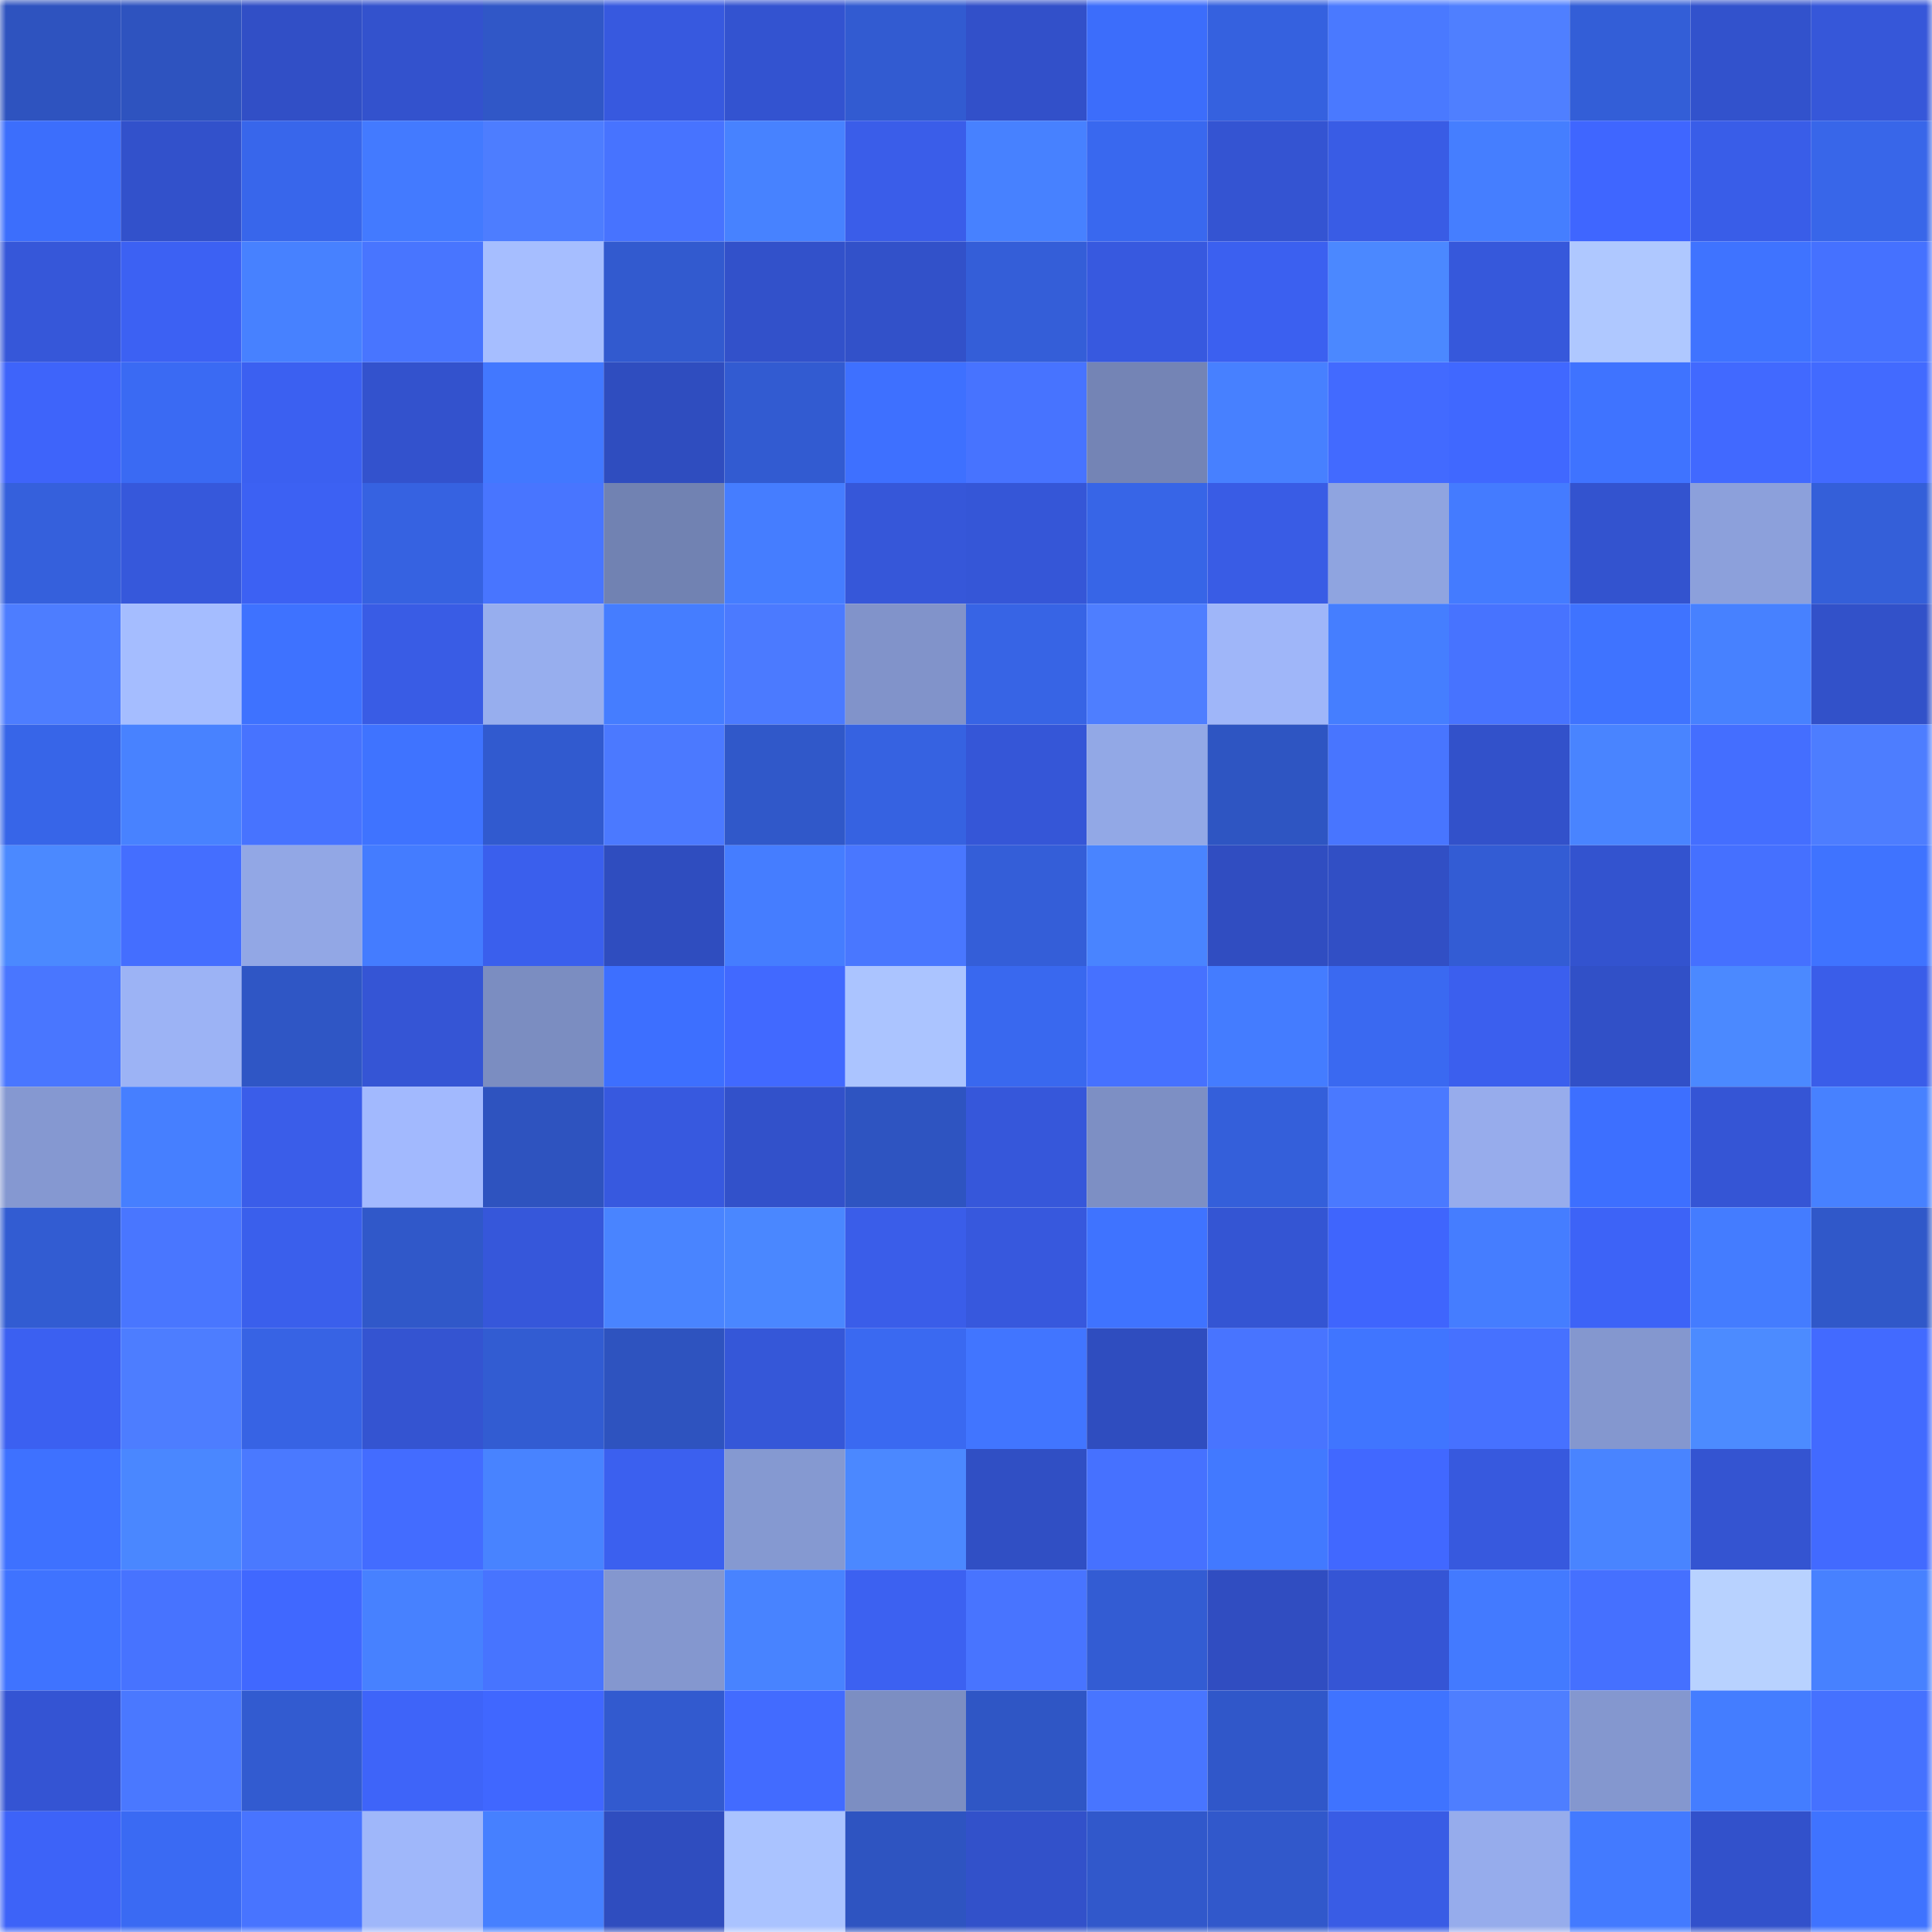 <svg viewBox="0 0 160 160" fill="none" role="img" xmlns="http://www.w3.org/2000/svg" width="240" height="240" name="basenames%2Cdonale.base.eth"><mask id="1790621506" mask-type="alpha" maskUnits="userSpaceOnUse" x="0" y="0" width="160" height="160"><rect width="160" height="160" fill="#FFFFFF"></rect></mask><g mask="url(#1790621506)"><rect x="0" y="0" width="10" height="10" fill="#2e53bf"></rect><rect x="10" y="0" width="10" height="10" fill="#2e53bf"></rect><rect x="20" y="0" width="10" height="10" fill="#314fc6"></rect><rect x="30" y="0" width="10" height="10" fill="#3352cd"></rect><rect x="40" y="0" width="10" height="10" fill="#3057c7"></rect><rect x="50" y="0" width="10" height="10" fill="#3759df"></rect><rect x="60" y="0" width="10" height="10" fill="#3353d0"></rect><rect x="70" y="0" width="10" height="10" fill="#325bd1"></rect><rect x="80" y="0" width="10" height="10" fill="#3250c9"></rect><rect x="90" y="0" width="10" height="10" fill="#3c6dfb"></rect><rect x="100" y="0" width="10" height="10" fill="#3561df"></rect><rect x="110" y="0" width="10" height="10" fill="#4a79ff"></rect><rect x="120" y="0" width="10" height="10" fill="#4f7fff"></rect><rect x="130" y="0" width="10" height="10" fill="#335ed7"></rect><rect x="140" y="0" width="10" height="10" fill="#3252cc"></rect><rect x="150" y="0" width="10" height="10" fill="#3657d9"></rect><rect x="0" y="10" width="10" height="10" fill="#3c6efc"></rect><rect x="10" y="10" width="10" height="10" fill="#3251cb"></rect><rect x="20" y="10" width="10" height="10" fill="#3866eb"></rect><rect x="30" y="10" width="10" height="10" fill="#437aff"></rect><rect x="40" y="10" width="10" height="10" fill="#4d7dff"></rect><rect x="50" y="10" width="10" height="10" fill="#4773ff"></rect><rect x="60" y="10" width="10" height="10" fill="#4782ff"></rect><rect x="70" y="10" width="10" height="10" fill="#3a5de9"></rect><rect x="80" y="10" width="10" height="10" fill="#4781ff"></rect><rect x="90" y="10" width="10" height="10" fill="#3968ef"></rect><rect x="100" y="10" width="10" height="10" fill="#3454d2"></rect><rect x="110" y="10" width="10" height="10" fill="#395ce5"></rect><rect x="120" y="10" width="10" height="10" fill="#457eff"></rect><rect x="130" y="10" width="10" height="10" fill="#3f66ff"></rect><rect x="140" y="10" width="10" height="10" fill="#395de8"></rect><rect x="150" y="10" width="10" height="10" fill="#3866e9"></rect><rect x="0" y="20" width="10" height="10" fill="#3657d9"></rect><rect x="10" y="20" width="10" height="10" fill="#3c61f3"></rect><rect x="20" y="20" width="10" height="10" fill="#4781ff"></rect><rect x="30" y="20" width="10" height="10" fill="#4875ff"></rect><rect x="40" y="20" width="10" height="10" fill="#a6beff"></rect><rect x="50" y="20" width="10" height="10" fill="#325acf"></rect><rect x="60" y="20" width="10" height="10" fill="#3251ca"></rect><rect x="70" y="20" width="10" height="10" fill="#3251c9"></rect><rect x="80" y="20" width="10" height="10" fill="#345ed8"></rect><rect x="90" y="20" width="10" height="10" fill="#3759df"></rect><rect x="100" y="20" width="10" height="10" fill="#3b60f0"></rect><rect x="110" y="20" width="10" height="10" fill="#4b88ff"></rect><rect x="120" y="20" width="10" height="10" fill="#3658db"></rect><rect x="130" y="20" width="10" height="10" fill="#afc8ff"></rect><rect x="140" y="20" width="10" height="10" fill="#3f73ff"></rect><rect x="150" y="20" width="10" height="10" fill="#4571ff"></rect><rect x="0" y="30" width="10" height="10" fill="#3e64fa"></rect><rect x="10" y="30" width="10" height="10" fill="#3a6af3"></rect><rect x="20" y="30" width="10" height="10" fill="#3b60f1"></rect><rect x="30" y="30" width="10" height="10" fill="#3352cd"></rect><rect x="40" y="30" width="10" height="10" fill="#4278ff"></rect><rect x="50" y="30" width="10" height="10" fill="#2f4dbf"></rect><rect x="60" y="30" width="10" height="10" fill="#325bd1"></rect><rect x="70" y="30" width="10" height="10" fill="#3e70ff"></rect><rect x="80" y="30" width="10" height="10" fill="#4773ff"></rect><rect x="90" y="30" width="10" height="10" fill="#7484b5"></rect><rect x="100" y="30" width="10" height="10" fill="#4780ff"></rect><rect x="110" y="30" width="10" height="10" fill="#426aff"></rect><rect x="120" y="30" width="10" height="10" fill="#4068ff"></rect><rect x="130" y="30" width="10" height="10" fill="#3f73ff"></rect><rect x="140" y="30" width="10" height="10" fill="#4169ff"></rect><rect x="150" y="30" width="10" height="10" fill="#426aff"></rect><rect x="0" y="40" width="10" height="10" fill="#3560dc"></rect><rect x="10" y="40" width="10" height="10" fill="#3658db"></rect><rect x="20" y="40" width="10" height="10" fill="#3c61f3"></rect><rect x="30" y="40" width="10" height="10" fill="#3662e1"></rect><rect x="40" y="40" width="10" height="10" fill="#4875ff"></rect><rect x="50" y="40" width="10" height="10" fill="#7182b2"></rect><rect x="60" y="40" width="10" height="10" fill="#457dff"></rect><rect x="70" y="40" width="10" height="10" fill="#3657d9"></rect><rect x="80" y="40" width="10" height="10" fill="#3556d7"></rect><rect x="90" y="40" width="10" height="10" fill="#3765e7"></rect><rect x="100" y="40" width="10" height="10" fill="#395ce5"></rect><rect x="110" y="40" width="10" height="10" fill="#8fa4e0"></rect><rect x="120" y="40" width="10" height="10" fill="#447bff"></rect><rect x="130" y="40" width="10" height="10" fill="#3353cf"></rect><rect x="140" y="40" width="10" height="10" fill="#8ca0db"></rect><rect x="150" y="40" width="10" height="10" fill="#345fd9"></rect><rect x="0" y="50" width="10" height="10" fill="#4d7dff"></rect><rect x="10" y="50" width="10" height="10" fill="#a5bdff"></rect><rect x="20" y="50" width="10" height="10" fill="#3e72ff"></rect><rect x="30" y="50" width="10" height="10" fill="#395ce5"></rect><rect x="40" y="50" width="10" height="10" fill="#97aeee"></rect><rect x="50" y="50" width="10" height="10" fill="#457dff"></rect><rect x="60" y="50" width="10" height="10" fill="#4b7aff"></rect><rect x="70" y="50" width="10" height="10" fill="#8193ca"></rect><rect x="80" y="50" width="10" height="10" fill="#3764e5"></rect><rect x="90" y="50" width="10" height="10" fill="#4e7eff"></rect><rect x="100" y="50" width="10" height="10" fill="#9fb6f9"></rect><rect x="110" y="50" width="10" height="10" fill="#457eff"></rect><rect x="120" y="50" width="10" height="10" fill="#4773ff"></rect><rect x="130" y="50" width="10" height="10" fill="#3f73ff"></rect><rect x="140" y="50" width="10" height="10" fill="#4781ff"></rect><rect x="150" y="50" width="10" height="10" fill="#3251c9"></rect><rect x="0" y="60" width="10" height="10" fill="#3765e8"></rect><rect x="10" y="60" width="10" height="10" fill="#4882ff"></rect><rect x="20" y="60" width="10" height="10" fill="#4773ff"></rect><rect x="30" y="60" width="10" height="10" fill="#3f73ff"></rect><rect x="40" y="60" width="10" height="10" fill="#315acf"></rect><rect x="50" y="60" width="10" height="10" fill="#4b79ff"></rect><rect x="60" y="60" width="10" height="10" fill="#3058c9"></rect><rect x="70" y="60" width="10" height="10" fill="#3662e1"></rect><rect x="80" y="60" width="10" height="10" fill="#3556d7"></rect><rect x="90" y="60" width="10" height="10" fill="#92a8e6"></rect><rect x="100" y="60" width="10" height="10" fill="#2e55c2"></rect><rect x="110" y="60" width="10" height="10" fill="#4875ff"></rect><rect x="120" y="60" width="10" height="10" fill="#3251ca"></rect><rect x="130" y="60" width="10" height="10" fill="#4984ff"></rect><rect x="140" y="60" width="10" height="10" fill="#446eff"></rect><rect x="150" y="60" width="10" height="10" fill="#4d7dff"></rect><rect x="0" y="70" width="10" height="10" fill="#4b89ff"></rect><rect x="10" y="70" width="10" height="10" fill="#446eff"></rect><rect x="20" y="70" width="10" height="10" fill="#92a7e5"></rect><rect x="30" y="70" width="10" height="10" fill="#447cff"></rect><rect x="40" y="70" width="10" height="10" fill="#3a5fed"></rect><rect x="50" y="70" width="10" height="10" fill="#2f4dbf"></rect><rect x="60" y="70" width="10" height="10" fill="#457dff"></rect><rect x="70" y="70" width="10" height="10" fill="#4977ff"></rect><rect x="80" y="70" width="10" height="10" fill="#345ed8"></rect><rect x="90" y="70" width="10" height="10" fill="#4984ff"></rect><rect x="100" y="70" width="10" height="10" fill="#304dc1"></rect><rect x="110" y="70" width="10" height="10" fill="#314fc5"></rect><rect x="120" y="70" width="10" height="10" fill="#335cd4"></rect><rect x="130" y="70" width="10" height="10" fill="#3353cf"></rect><rect x="140" y="70" width="10" height="10" fill="#4570ff"></rect><rect x="150" y="70" width="10" height="10" fill="#3f73ff"></rect><rect x="0" y="80" width="10" height="10" fill="#4976ff"></rect><rect x="10" y="80" width="10" height="10" fill="#9cb3f5"></rect><rect x="20" y="80" width="10" height="10" fill="#2f56c5"></rect><rect x="30" y="80" width="10" height="10" fill="#3555d5"></rect><rect x="40" y="80" width="10" height="10" fill="#7b8dc1"></rect><rect x="50" y="80" width="10" height="10" fill="#3d6fff"></rect><rect x="60" y="80" width="10" height="10" fill="#4169ff"></rect><rect x="70" y="80" width="10" height="10" fill="#abc4ff"></rect><rect x="80" y="80" width="10" height="10" fill="#3968ef"></rect><rect x="90" y="80" width="10" height="10" fill="#4671ff"></rect><rect x="100" y="80" width="10" height="10" fill="#447cff"></rect><rect x="110" y="80" width="10" height="10" fill="#3a69f1"></rect><rect x="120" y="80" width="10" height="10" fill="#3b5fee"></rect><rect x="130" y="80" width="10" height="10" fill="#3150c7"></rect><rect x="140" y="80" width="10" height="10" fill="#4b89ff"></rect><rect x="150" y="80" width="10" height="10" fill="#3a5de9"></rect><rect x="0" y="90" width="10" height="10" fill="#8598d1"></rect><rect x="10" y="90" width="10" height="10" fill="#467fff"></rect><rect x="20" y="90" width="10" height="10" fill="#3a5de9"></rect><rect x="30" y="90" width="10" height="10" fill="#a2b9fe"></rect><rect x="40" y="90" width="10" height="10" fill="#2e53bf"></rect><rect x="50" y="90" width="10" height="10" fill="#3759df"></rect><rect x="60" y="90" width="10" height="10" fill="#3251ca"></rect><rect x="70" y="90" width="10" height="10" fill="#2e54c1"></rect><rect x="80" y="90" width="10" height="10" fill="#3657da"></rect><rect x="90" y="90" width="10" height="10" fill="#7d8fc4"></rect><rect x="100" y="90" width="10" height="10" fill="#345fda"></rect><rect x="110" y="90" width="10" height="10" fill="#4a79ff"></rect><rect x="120" y="90" width="10" height="10" fill="#97acec"></rect><rect x="130" y="90" width="10" height="10" fill="#3d6fff"></rect><rect x="140" y="90" width="10" height="10" fill="#3555d5"></rect><rect x="150" y="90" width="10" height="10" fill="#4781ff"></rect><rect x="0" y="100" width="10" height="10" fill="#325cd2"></rect><rect x="10" y="100" width="10" height="10" fill="#4976ff"></rect><rect x="20" y="100" width="10" height="10" fill="#3a5fec"></rect><rect x="30" y="100" width="10" height="10" fill="#3058c9"></rect><rect x="40" y="100" width="10" height="10" fill="#3657da"></rect><rect x="50" y="100" width="10" height="10" fill="#4984ff"></rect><rect x="60" y="100" width="10" height="10" fill="#4a87ff"></rect><rect x="70" y="100" width="10" height="10" fill="#3a5de9"></rect><rect x="80" y="100" width="10" height="10" fill="#3758dd"></rect><rect x="90" y="100" width="10" height="10" fill="#3f73ff"></rect><rect x="100" y="100" width="10" height="10" fill="#3455d3"></rect><rect x="110" y="100" width="10" height="10" fill="#3f65fd"></rect><rect x="120" y="100" width="10" height="10" fill="#457dff"></rect><rect x="130" y="100" width="10" height="10" fill="#3d63f7"></rect><rect x="140" y="100" width="10" height="10" fill="#447cff"></rect><rect x="150" y="100" width="10" height="10" fill="#3058c9"></rect><rect x="0" y="110" width="10" height="10" fill="#3b60f1"></rect><rect x="10" y="110" width="10" height="10" fill="#4d7dff"></rect><rect x="20" y="110" width="10" height="10" fill="#3763e4"></rect><rect x="30" y="110" width="10" height="10" fill="#3454d1"></rect><rect x="40" y="110" width="10" height="10" fill="#325cd2"></rect><rect x="50" y="110" width="10" height="10" fill="#2e53bf"></rect><rect x="60" y="110" width="10" height="10" fill="#3557d8"></rect><rect x="70" y="110" width="10" height="10" fill="#3a69f1"></rect><rect x="80" y="110" width="10" height="10" fill="#4175ff"></rect><rect x="90" y="110" width="10" height="10" fill="#2f4dbf"></rect><rect x="100" y="110" width="10" height="10" fill="#4874ff"></rect><rect x="110" y="110" width="10" height="10" fill="#4075ff"></rect><rect x="120" y="110" width="10" height="10" fill="#4671ff"></rect><rect x="130" y="110" width="10" height="10" fill="#8497cf"></rect><rect x="140" y="110" width="10" height="10" fill="#4c8bff"></rect><rect x="150" y="110" width="10" height="10" fill="#426aff"></rect><rect x="0" y="120" width="10" height="10" fill="#3e71ff"></rect><rect x="10" y="120" width="10" height="10" fill="#4a87ff"></rect><rect x="20" y="120" width="10" height="10" fill="#4a79ff"></rect><rect x="30" y="120" width="10" height="10" fill="#436cff"></rect><rect x="40" y="120" width="10" height="10" fill="#4883ff"></rect><rect x="50" y="120" width="10" height="10" fill="#3b60ef"></rect><rect x="60" y="120" width="10" height="10" fill="#8599d1"></rect><rect x="70" y="120" width="10" height="10" fill="#4b88ff"></rect><rect x="80" y="120" width="10" height="10" fill="#304fc4"></rect><rect x="90" y="120" width="10" height="10" fill="#4671ff"></rect><rect x="100" y="120" width="10" height="10" fill="#4279ff"></rect><rect x="110" y="120" width="10" height="10" fill="#4168ff"></rect><rect x="120" y="120" width="10" height="10" fill="#3759de"></rect><rect x="130" y="120" width="10" height="10" fill="#4984ff"></rect><rect x="140" y="120" width="10" height="10" fill="#3454d1"></rect><rect x="150" y="120" width="10" height="10" fill="#426aff"></rect><rect x="0" y="130" width="10" height="10" fill="#3f73ff"></rect><rect x="10" y="130" width="10" height="10" fill="#4773ff"></rect><rect x="20" y="130" width="10" height="10" fill="#4068ff"></rect><rect x="30" y="130" width="10" height="10" fill="#4781ff"></rect><rect x="40" y="130" width="10" height="10" fill="#4774ff"></rect><rect x="50" y="130" width="10" height="10" fill="#8497cf"></rect><rect x="60" y="130" width="10" height="10" fill="#4883ff"></rect><rect x="70" y="130" width="10" height="10" fill="#3c61f1"></rect><rect x="80" y="130" width="10" height="10" fill="#4874ff"></rect><rect x="90" y="130" width="10" height="10" fill="#335cd3"></rect><rect x="100" y="130" width="10" height="10" fill="#304dc1"></rect><rect x="110" y="130" width="10" height="10" fill="#3555d5"></rect><rect x="120" y="130" width="10" height="10" fill="#437aff"></rect><rect x="130" y="130" width="10" height="10" fill="#4570ff"></rect><rect x="140" y="130" width="10" height="10" fill="#b8d2ff"></rect><rect x="150" y="130" width="10" height="10" fill="#4781ff"></rect><rect x="0" y="140" width="10" height="10" fill="#3454d3"></rect><rect x="10" y="140" width="10" height="10" fill="#4a78ff"></rect><rect x="20" y="140" width="10" height="10" fill="#325bd0"></rect><rect x="30" y="140" width="10" height="10" fill="#3e64f9"></rect><rect x="40" y="140" width="10" height="10" fill="#4067ff"></rect><rect x="50" y="140" width="10" height="10" fill="#325acf"></rect><rect x="60" y="140" width="10" height="10" fill="#426bff"></rect><rect x="70" y="140" width="10" height="10" fill="#7c8ec2"></rect><rect x="80" y="140" width="10" height="10" fill="#2f56c5"></rect><rect x="90" y="140" width="10" height="10" fill="#4875ff"></rect><rect x="100" y="140" width="10" height="10" fill="#3057c9"></rect><rect x="110" y="140" width="10" height="10" fill="#3f73ff"></rect><rect x="120" y="140" width="10" height="10" fill="#4e7eff"></rect><rect x="130" y="140" width="10" height="10" fill="#8497cf"></rect><rect x="140" y="140" width="10" height="10" fill="#447dff"></rect><rect x="150" y="140" width="10" height="10" fill="#4571ff"></rect><rect x="0" y="150" width="10" height="10" fill="#3d63f8"></rect><rect x="10" y="150" width="10" height="10" fill="#3a6af3"></rect><rect x="20" y="150" width="10" height="10" fill="#4874ff"></rect><rect x="30" y="150" width="10" height="10" fill="#9fb7fa"></rect><rect x="40" y="150" width="10" height="10" fill="#4680ff"></rect><rect x="50" y="150" width="10" height="10" fill="#2f4dbf"></rect><rect x="60" y="150" width="10" height="10" fill="#aac3ff"></rect><rect x="70" y="150" width="10" height="10" fill="#2e54c1"></rect><rect x="80" y="150" width="10" height="10" fill="#3251ca"></rect><rect x="90" y="150" width="10" height="10" fill="#3158cb"></rect><rect x="100" y="150" width="10" height="10" fill="#3158cb"></rect><rect x="110" y="150" width="10" height="10" fill="#395ce5"></rect><rect x="120" y="150" width="10" height="10" fill="#96acec"></rect><rect x="130" y="150" width="10" height="10" fill="#437aff"></rect><rect x="140" y="150" width="10" height="10" fill="#3251cb"></rect><rect x="150" y="150" width="10" height="10" fill="#3f73ff"></rect></g></svg>
